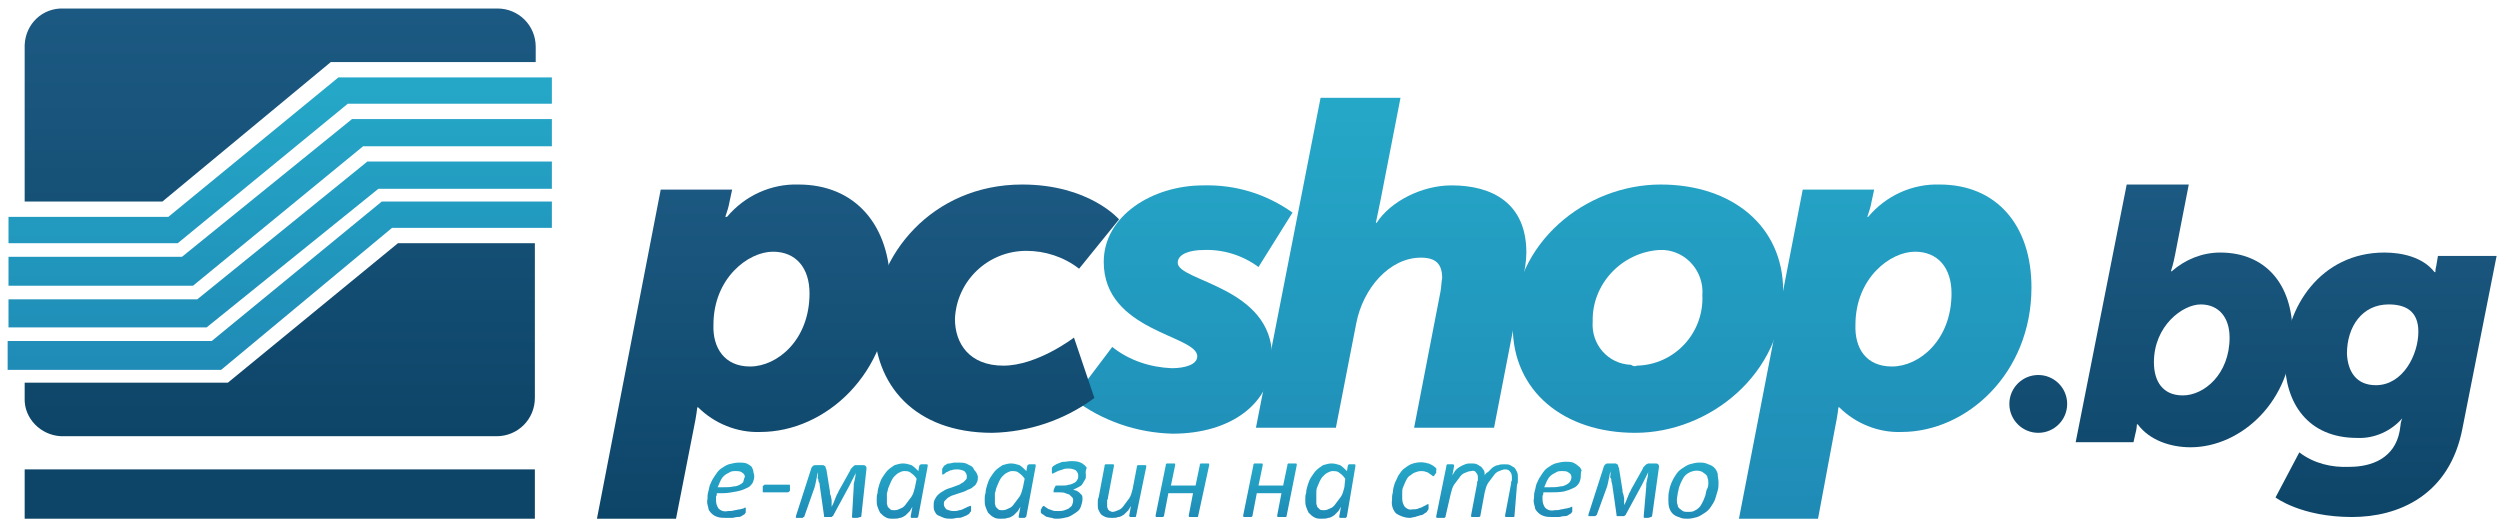 <?xml version="1.0" encoding="UTF-8"?>
<svg width="200px" height="42px" viewBox="0 0 200 42" version="1.1" xmlns="http://www.w3.org/2000/svg" xmlns:xlink="http://www.w3.org/1999/xlink">
    <!-- Generator: Sketch 48.2 (47327) - http://www.bohemiancoding.com/sketch -->
    <title>pcshop</title>
    <desc>Created with Sketch.</desc>
    <defs>
        <linearGradient x1="49.971%" y1="-1.056%" x2="49.971%" y2="99.364%" id="linearGradient-1">
            <stop stop-color="#1C5982" offset="0%"></stop>
            <stop stop-color="#0D4568" offset="100%"></stop>
        </linearGradient>
        <linearGradient x1="49.922%" y1="-34.594%" x2="49.922%" y2="133.897%" id="linearGradient-2">
            <stop stop-color="#25A8C8" offset="0%"></stop>
            <stop stop-color="#1F8BB6" offset="100%"></stop>
        </linearGradient>
        <linearGradient x1="49.948%" y1="-1.438%" x2="49.948%" y2="133.733%" id="linearGradient-3">
            <stop stop-color="#1C5982" offset="0%"></stop>
            <stop stop-color="#0D4568" offset="100%"></stop>
        </linearGradient>
        <linearGradient x1="50.126%" y1="0.49%" x2="50.126%" y2="127.32%" id="linearGradient-4">
            <stop stop-color="#25A8C8" offset="0%"></stop>
            <stop stop-color="#1F8BB6" offset="100%"></stop>
        </linearGradient>
        <linearGradient x1="49.984%" y1="-34.281%" x2="49.984%" y2="134.247%" id="linearGradient-5">
            <stop stop-color="#25A8C8" offset="0%"></stop>
            <stop stop-color="#1F8BB6" offset="100%"></stop>
        </linearGradient>
        <linearGradient x1="50.044%" y1="-25.455%" x2="50.044%" y2="99.746%" id="linearGradient-6">
            <stop stop-color="#25A8C8" offset="0%"></stop>
            <stop stop-color="#1F8BB6" offset="100%"></stop>
        </linearGradient>
        <linearGradient x1="50.294%" y1="-325.588%" x2="50.294%" y2="251.029%" id="linearGradient-7">
            <stop stop-color="#1C5982" offset="0%"></stop>
            <stop stop-color="#0D4568" offset="100%"></stop>
        </linearGradient>
        <linearGradient x1="50.176%" y1="0.874%" x2="50.176%" y2="127.735%" id="linearGradient-8">
            <stop stop-color="#1C5982" offset="0%"></stop>
            <stop stop-color="#0D4568" offset="100%"></stop>
        </linearGradient>
        <linearGradient x1="49.654%" y1="-24.855%" x2="49.654%" y2="101.19%" id="linearGradient-9">
            <stop stop-color="#1C5982" offset="0%"></stop>
            <stop stop-color="#0D4568" offset="100%"></stop>
        </linearGradient>
        <linearGradient x1="49.636%" y1="1.846%" x2="49.636%" y2="102%" id="linearGradient-10">
            <stop stop-color="#25A8C8" offset="0%"></stop>
            <stop stop-color="#1F8BB6" offset="100%"></stop>
        </linearGradient>
        <linearGradient x1="49.078%" y1="-248%" x2="49.078%" y2="403%" id="linearGradient-11">
            <stop stop-color="#25A8C8" offset="0%"></stop>
            <stop stop-color="#1F8BB6" offset="100%"></stop>
        </linearGradient>
        <linearGradient x1="48.441%" y1="-2.903%" x2="48.441%" y2="102.097%" id="linearGradient-12">
            <stop stop-color="#25A8C8" offset="0%"></stop>
            <stop stop-color="#1F8BB6" offset="100%"></stop>
        </linearGradient>
        <linearGradient x1="51.215%" y1="0.308%" x2="51.215%" y2="100.462%" id="linearGradient-13">
            <stop stop-color="#25A8C8" offset="0%"></stop>
            <stop stop-color="#1F8BB6" offset="100%"></stop>
        </linearGradient>
        <linearGradient x1="50.767%" y1="1.818%" x2="50.767%" y2="100.455%" id="linearGradient-14">
            <stop stop-color="#25A8C8" offset="0%"></stop>
            <stop stop-color="#1F8BB6" offset="100%"></stop>
        </linearGradient>
        <linearGradient x1="51.798%" y1="0.308%" x2="51.798%" y2="100.462%" id="linearGradient-15">
            <stop stop-color="#25A8C8" offset="0%"></stop>
            <stop stop-color="#1F8BB6" offset="100%"></stop>
        </linearGradient>
        <linearGradient x1="49.87%" y1="4.354%" x2="49.87%" y2="100.443%" id="linearGradient-16">
            <stop stop-color="#25A8C8" offset="0%"></stop>
            <stop stop-color="#1F8BB6" offset="100%"></stop>
        </linearGradient>
        <linearGradient x1="49.733%" y1="-1.27%" x2="49.733%" y2="102.063%" id="linearGradient-17">
            <stop stop-color="#25A8C8" offset="0%"></stop>
            <stop stop-color="#1F8BB6" offset="100%"></stop>
        </linearGradient>
        <linearGradient x1="48.643%" y1="0.317%" x2="48.643%" y2="103.651%" id="linearGradient-18">
            <stop stop-color="#25A8C8" offset="0%"></stop>
            <stop stop-color="#1F8BB6" offset="100%"></stop>
        </linearGradient>
        <linearGradient x1="50.944%" y1="0.317%" x2="50.944%" y2="103.651%" id="linearGradient-19">
            <stop stop-color="#25A8C8" offset="0%"></stop>
            <stop stop-color="#1F8BB6" offset="100%"></stop>
        </linearGradient>
        <linearGradient x1="51.405%" y1="0.308%" x2="51.405%" y2="100.462%" id="linearGradient-20">
            <stop stop-color="#25A8C8" offset="0%"></stop>
            <stop stop-color="#1F8BB6" offset="100%"></stop>
        </linearGradient>
        <linearGradient x1="51.903%" y1="2.435%" x2="51.903%" y2="101.988%" id="linearGradient-21">
            <stop stop-color="#25A8C8" offset="0%"></stop>
            <stop stop-color="#1F8BB6" offset="100%"></stop>
        </linearGradient>
        <linearGradient x1="55.514%" y1="0.312%" x2="55.514%" y2="102.031%" id="linearGradient-22">
            <stop stop-color="#25A8C8" offset="0%"></stop>
            <stop stop-color="#1F8BB6" offset="100%"></stop>
        </linearGradient>
        <linearGradient x1="49.509%" y1="3.385%" x2="49.509%" y2="103.538%" id="linearGradient-23">
            <stop stop-color="#25A8C8" offset="0%"></stop>
            <stop stop-color="#1F8BB6" offset="100%"></stop>
        </linearGradient>
        <linearGradient x1="46.031%" y1="0.312%" x2="46.031%" y2="102.031%" id="linearGradient-24">
            <stop stop-color="#25A8C8" offset="0%"></stop>
            <stop stop-color="#1F8BB6" offset="100%"></stop>
        </linearGradient>
        <linearGradient x1="49.151%" y1="1.818%" x2="49.151%" y2="100.455%" id="linearGradient-25">
            <stop stop-color="#25A8C8" offset="0%"></stop>
            <stop stop-color="#1F8BB6" offset="100%"></stop>
        </linearGradient>
        <linearGradient x1="49.966%" y1="1.822%" x2="49.966%" y2="222.931%" id="linearGradient-26">
            <stop stop-color="#1C5982" offset="0%"></stop>
            <stop stop-color="#0D4568" offset="100%"></stop>
        </linearGradient>
        <linearGradient x1="50.052%" y1="-119.78%" x2="50.052%" y2="101.366%" id="linearGradient-27">
            <stop stop-color="#1C5982" offset="0%"></stop>
            <stop stop-color="#0D4568" offset="100%"></stop>
        </linearGradient>
        <linearGradient x1="50.055%" y1="1.163%" x2="50.055%" y2="100.262%" id="linearGradient-28">
            <stop stop-color="#25A8C8" offset="0%"></stop>
            <stop stop-color="#1F8BB6" offset="100%"></stop>
        </linearGradient>
    </defs>
    <g id="Page-1" stroke="none" stroke-width="1" fill="none" fill-rule="evenodd">
        <g id="pcshop" fill-rule="nonzero">
            <path d="M54.082,41.497 L47.755,41.497 L52.857,15.17 L58.571,15.17 L58.367,16.122 C58.299,16.531 58.163,16.939 58.027,17.347 L58.163,17.347 C59.592,15.646 61.701,14.694 63.878,14.762 C68.435,14.762 71.224,18.027 71.224,22.993 C71.224,29.864 66.054,34.558 60.816,34.558 C58.98,34.626 57.143,33.878 55.85,32.585 L55.782,32.585 C55.782,32.585 55.714,33.265 55.51,34.218 L54.082,41.497 Z M60,29.32 C62.177,29.32 64.762,27.211 64.762,23.469 C64.762,21.429 63.673,20.136 61.837,20.136 C59.864,20.136 57.075,22.245 57.075,25.986 C57.007,27.823 57.959,29.32 60,29.32 Z" id="Shape" fill="url(#linearGradient-1)"></path>
            <path d="M88.98,27.755 C90.34,28.844 92.041,29.388 93.741,29.456 C94.762,29.456 95.782,29.184 95.782,28.503 C95.782,26.803 88.299,26.531 88.299,20.952 C88.299,17.279 92.177,14.83 96.259,14.83 C98.844,14.762 101.293,15.51 103.401,17.007 L100.68,21.361 C99.388,20.408 97.823,19.932 96.259,20 C95.306,20 94.218,20.272 94.218,21.02 C94.218,22.517 101.769,22.925 101.769,28.571 C101.769,32.245 98.503,34.694 93.81,34.694 C90.952,34.626 88.163,33.673 85.85,31.905 L88.98,27.755 Z" id="Shape" fill="url(#linearGradient-2)"></path>
            <path d="M81.769,14.762 C87.143,14.762 89.524,17.551 89.524,17.551 L86.327,21.497 C85.102,20.544 83.605,20.068 82.109,20.068 C79.048,20.068 76.531,22.449 76.395,25.51 C76.395,27.483 77.551,29.252 80.272,29.252 C82.993,29.252 85.918,27.007 85.918,27.007 L87.551,31.837 C85.17,33.605 82.313,34.558 79.388,34.626 C73.129,34.626 69.932,30.748 69.932,25.918 C69.932,20.476 74.558,14.762 81.769,14.762 Z" id="Shape" fill="url(#linearGradient-3)"></path>
            <path d="M105.646,7.823 L112.041,7.823 L110.408,16.19 C110.204,17.143 110.068,17.823 110.068,17.823 L110.136,17.823 C111.224,16.122 113.741,14.83 116.122,14.83 C119.388,14.83 122.109,16.259 122.109,20.204 C122.109,20.884 121.973,21.633 121.837,22.313 L119.524,34.218 L113.129,34.218 L115.238,23.333 C115.306,22.993 115.306,22.585 115.374,22.245 C115.374,21.088 114.83,20.612 113.673,20.612 C111.156,20.612 109.048,23.061 108.503,25.85 L106.871,34.218 L100.476,34.218 L105.646,7.823 Z" id="Shape" fill="url(#linearGradient-4)"></path>
            <path d="M132.857,14.762 C138.571,14.762 142.653,18.095 142.653,23.265 C142.653,29.932 136.735,34.626 130.816,34.626 C125.102,34.626 121.02,31.293 121.02,26.122 C121.02,19.388 126.871,14.762 132.857,14.762 Z M130.952,29.252 C133.946,29.184 136.327,26.667 136.19,23.605 C136.19,23.605 136.19,23.605 136.19,23.605 C136.327,21.769 134.966,20.136 133.129,20 C132.993,20 132.857,20 132.721,20 C129.728,20.204 127.347,22.721 127.415,25.714 C127.279,27.551 128.639,29.116 130.476,29.184 C130.68,29.32 130.816,29.32 130.952,29.252 Z" id="Shape" fill="url(#linearGradient-5)"></path>
            <path d="M145.442,41.497 L139.116,41.497 L144.218,15.17 L149.932,15.17 L149.728,16.122 C149.66,16.531 149.524,16.939 149.388,17.347 L149.456,17.347 C150.884,15.646 152.993,14.694 155.17,14.762 C159.728,14.762 162.517,18.027 162.517,22.993 C162.517,29.864 157.347,34.558 152.109,34.558 C150.272,34.626 148.435,33.878 147.143,32.585 L147.075,32.585 C147.075,32.585 147.007,33.265 146.803,34.218 L145.442,41.497 Z M151.361,29.32 C153.537,29.32 156.122,27.211 156.122,23.469 C156.122,21.429 155.034,20.136 153.197,20.136 C151.224,20.136 148.435,22.245 148.435,25.986 C148.367,27.823 149.252,29.32 151.361,29.32 Z" id="Shape" fill="url(#linearGradient-6)"></path>
            <circle id="Oval" fill="url(#linearGradient-7)" cx="163.061" cy="32.313" r="2.313"></circle>
            <path d="M170.136,14.762 L175.102,14.762 L174.014,20.34 C173.878,21.088 173.673,21.701 173.673,21.701 L173.741,21.701 C174.83,20.748 176.19,20.204 177.619,20.204 C181.224,20.204 183.401,22.721 183.401,26.667 C183.401,32.041 179.32,35.782 175.238,35.782 C173.673,35.782 171.973,35.238 171.02,33.946 L170.952,33.946 C170.952,33.946 170.952,34.286 170.816,34.762 L170.68,35.374 L166.054,35.374 L170.136,14.762 Z M174.626,31.633 C176.327,31.633 178.367,29.932 178.367,27.007 C178.367,25.374 177.483,24.354 176.054,24.354 C174.626,24.354 172.313,26.054 172.313,28.98 C172.313,30.476 172.993,31.633 174.626,31.633 Z" id="Shape" fill="url(#linearGradient-8)"></path>
            <path d="M187.959,37.347 C189.728,37.347 191.565,36.667 191.973,34.49 L192.041,34.014 C192.041,33.81 192.177,33.469 192.177,33.469 C191.293,34.49 189.932,35.102 188.571,35.034 C184.626,35.034 182.789,32.245 182.789,28.776 C182.789,24.626 185.646,20.204 190.748,20.204 C192.109,20.204 193.81,20.544 194.762,21.769 L194.83,21.769 C194.83,21.769 194.83,21.497 194.898,21.293 L195.034,20.476 L199.728,20.476 L197.007,34.218 C195.986,39.66 191.837,41.361 188.163,41.361 C184.082,41.361 182.041,39.796 182.041,39.796 L183.946,36.19 C185.102,37.075 186.531,37.415 187.959,37.347 Z M190.068,30.816 C192.245,30.816 193.469,28.367 193.469,26.531 C193.469,24.83 192.381,24.354 191.088,24.354 C188.98,24.354 187.755,26.122 187.755,28.299 C187.823,29.728 188.503,30.816 190.068,30.816 Z" id="Shape" fill="url(#linearGradient-9)"></path>
            <path d="M60.34,38.095 C60.34,38.299 60.272,38.503 60.204,38.639 C60.068,38.844 59.932,38.98 59.728,39.048 C59.456,39.184 59.252,39.252 58.912,39.32 C58.571,39.388 58.163,39.456 57.823,39.456 L57.347,39.456 C57.347,39.524 57.347,39.66 57.279,39.728 C57.279,39.796 57.279,39.932 57.279,40 C57.279,40.272 57.347,40.476 57.483,40.68 C57.687,40.884 57.959,40.952 58.231,40.884 C58.435,40.884 58.571,40.884 58.776,40.816 C58.912,40.816 59.048,40.748 59.184,40.748 L59.456,40.68 C59.524,40.68 59.524,40.612 59.592,40.612 C59.592,40.612 59.66,40.612 59.66,40.612 C59.66,40.612 59.66,40.68 59.66,40.68 C59.66,40.748 59.66,40.748 59.66,40.816 C59.66,40.884 59.66,40.884 59.66,40.952 C59.66,41.02 59.66,41.02 59.592,41.088 C59.592,41.156 59.524,41.156 59.524,41.156 C59.456,41.224 59.388,41.224 59.32,41.293 C59.184,41.361 59.116,41.361 58.98,41.361 C58.844,41.361 58.707,41.429 58.571,41.429 C58.435,41.429 58.299,41.429 58.095,41.429 C57.891,41.429 57.619,41.429 57.415,41.361 C57.211,41.293 57.075,41.224 56.939,41.088 C56.803,40.952 56.667,40.816 56.667,40.612 C56.599,40.408 56.531,40.136 56.599,39.932 C56.599,39.728 56.599,39.524 56.667,39.32 C56.735,39.116 56.735,38.844 56.871,38.639 C56.939,38.435 57.075,38.231 57.211,38.027 C57.347,37.823 57.483,37.619 57.687,37.483 C57.891,37.347 58.095,37.211 58.299,37.143 C58.571,37.075 58.844,37.007 59.116,37.007 C59.32,37.007 59.524,37.007 59.728,37.075 C59.864,37.143 60,37.211 60.136,37.347 C60.204,37.483 60.272,37.619 60.272,37.755 C60.272,37.823 60.34,37.959 60.34,38.095 Z M59.592,38.163 C59.592,38.027 59.524,37.891 59.388,37.823 C59.252,37.687 59.048,37.687 58.844,37.687 C58.639,37.687 58.503,37.687 58.299,37.823 C58.163,37.891 58.027,37.959 57.891,38.095 C57.755,38.231 57.687,38.367 57.619,38.503 C57.551,38.639 57.483,38.844 57.415,38.98 L57.891,38.98 C58.163,38.98 58.435,38.98 58.707,38.912 C58.912,38.912 59.048,38.844 59.184,38.776 C59.32,38.707 59.388,38.639 59.456,38.571 C59.524,38.367 59.524,38.231 59.592,38.163 Z" id="Shape" fill="url(#linearGradient-10)"></path>
            <path d="M63.197,38.98 C63.197,38.98 63.197,39.048 63.197,39.048 C63.197,39.048 63.197,39.116 63.197,39.116 L63.197,39.252 C63.197,39.252 63.197,39.32 63.129,39.32 C63.129,39.32 63.061,39.388 63.061,39.388 C63.061,39.388 62.993,39.388 62.993,39.388 L61.088,39.388 C61.02,39.388 61.02,39.388 61.02,39.32 C61.02,39.252 61.02,39.252 61.02,39.184 C61.02,39.184 61.02,39.116 61.02,39.116 C61.02,39.116 61.02,39.048 61.02,39.048 C61.02,39.048 61.02,38.98 61.02,38.912 C61.02,38.912 61.02,38.844 61.088,38.844 C61.088,38.844 61.156,38.776 61.156,38.776 C61.156,38.776 61.224,38.776 61.224,38.776 L63.129,38.776 C63.197,38.776 63.197,38.776 63.197,38.844 C63.197,38.912 63.197,38.98 63.197,38.98 Z" id="Shape" fill="url(#linearGradient-11)"></path>
            <path d="M68.912,41.224 C68.912,41.293 68.912,41.361 68.844,41.361 C68.776,41.361 68.639,41.429 68.571,41.429 L68.367,41.429 L68.231,41.429 C68.231,41.429 68.163,41.429 68.163,41.361 C68.163,41.361 68.163,41.293 68.163,41.293 L68.299,38.912 L68.299,38.707 L68.367,38.435 L68.435,38.095 C68.435,37.959 68.435,37.891 68.503,37.755 L68.367,38.027 L68.231,38.299 L68.095,38.571 L67.959,38.844 L66.667,41.224 C66.667,41.224 66.667,41.293 66.599,41.293 C66.599,41.293 66.531,41.361 66.531,41.361 C66.463,41.361 66.463,41.361 66.395,41.361 L66.054,41.361 L65.986,41.361 C65.986,41.361 65.918,41.361 65.918,41.293 C65.918,41.293 65.918,41.224 65.918,41.224 L65.578,38.844 C65.578,38.776 65.578,38.639 65.51,38.571 C65.442,38.503 65.51,38.367 65.442,38.299 C65.374,38.231 65.442,38.095 65.442,38.027 L65.442,37.755 C65.442,37.823 65.374,37.959 65.374,38.027 L65.306,38.367 L65.238,38.707 L65.17,38.98 L64.354,41.293 C64.354,41.293 64.354,41.361 64.286,41.361 C64.286,41.361 64.218,41.429 64.218,41.429 L64.082,41.429 L63.741,41.429 C63.741,41.429 63.673,41.429 63.673,41.429 C63.673,41.429 63.673,41.361 63.673,41.361 C63.673,41.361 63.673,41.293 63.673,41.293 L64.898,37.483 C64.898,37.415 64.966,37.347 65.034,37.279 C65.102,37.211 65.17,37.211 65.306,37.211 L65.646,37.211 C65.714,37.211 65.782,37.211 65.85,37.211 C65.918,37.211 65.918,37.279 65.986,37.279 C66.054,37.347 66.054,37.347 66.054,37.415 C66.054,37.483 66.122,37.551 66.122,37.619 L66.395,39.32 C66.395,39.456 66.395,39.524 66.463,39.66 L66.531,40 C66.531,40.136 66.531,40.204 66.531,40.272 C66.531,40.34 66.531,40.476 66.531,40.544 L66.667,40.272 L66.803,39.932 L66.939,39.592 C67.007,39.456 67.075,39.388 67.075,39.32 L68.027,37.619 C68.027,37.551 68.095,37.483 68.163,37.415 C68.231,37.347 68.231,37.347 68.299,37.279 C68.367,37.211 68.435,37.211 68.435,37.211 C68.503,37.211 68.571,37.211 68.639,37.211 L69.048,37.211 C69.116,37.211 69.184,37.211 69.252,37.279 C69.32,37.347 69.32,37.415 69.32,37.483 L68.912,41.224 Z" id="Shape" fill="url(#linearGradient-12)"></path>
            <path d="M73.469,41.293 C73.469,41.361 73.401,41.361 73.401,41.429 C73.333,41.429 73.197,41.429 73.129,41.429 L72.993,41.429 L72.925,41.429 C72.925,41.429 72.857,41.429 72.857,41.361 C72.857,41.361 72.857,41.293 72.857,41.293 L72.993,40.544 C72.925,40.68 72.857,40.748 72.789,40.884 C72.653,41.02 72.585,41.088 72.449,41.224 C72.313,41.293 72.177,41.429 71.973,41.429 C71.837,41.497 71.633,41.497 71.429,41.497 C71.224,41.497 71.02,41.497 70.816,41.361 C70.68,41.293 70.544,41.156 70.408,41.02 C70.34,40.884 70.272,40.748 70.204,40.544 C70.136,40.34 70.136,40.204 70.136,40 C70.136,39.796 70.136,39.592 70.204,39.456 C70.204,39.252 70.272,38.98 70.34,38.776 C70.408,38.571 70.476,38.367 70.612,38.163 C70.748,37.959 70.884,37.755 71.02,37.619 C71.156,37.483 71.361,37.347 71.565,37.211 C71.769,37.143 72.041,37.075 72.245,37.075 C72.449,37.075 72.721,37.143 72.925,37.211 C73.129,37.347 73.265,37.483 73.469,37.687 L73.537,37.279 C73.537,37.211 73.605,37.211 73.673,37.143 C73.741,37.143 73.878,37.143 73.946,37.143 L74.082,37.143 L74.15,37.143 C74.15,37.143 74.218,37.143 74.218,37.211 C74.218,37.211 74.218,37.279 74.218,37.279 L73.469,41.293 Z M73.333,38.299 C73.197,38.095 73.061,37.959 72.857,37.823 C72.721,37.687 72.517,37.687 72.313,37.687 C72.177,37.687 72.041,37.755 71.905,37.823 C71.769,37.891 71.633,38.027 71.565,38.095 C71.429,38.231 71.361,38.367 71.293,38.503 C71.224,38.639 71.156,38.844 71.088,38.98 C71.02,39.116 71.02,39.32 70.952,39.456 C70.952,39.592 70.952,39.728 70.952,39.932 C70.952,40.068 70.952,40.136 70.952,40.272 C70.952,40.34 71.02,40.476 71.02,40.544 C71.088,40.612 71.156,40.68 71.224,40.748 C71.293,40.816 71.429,40.816 71.565,40.816 C71.769,40.816 71.905,40.748 72.041,40.68 C72.245,40.612 72.381,40.476 72.517,40.272 C72.653,40.068 72.789,39.932 72.925,39.728 C73.061,39.524 73.129,39.252 73.197,38.98 L73.333,38.299 Z" id="Shape" fill="url(#linearGradient-13)"></path>
            <path d="M78.231,38.095 C78.231,38.231 78.231,38.435 78.163,38.571 C78.095,38.707 78.027,38.844 77.891,38.912 C77.755,39.048 77.619,39.116 77.415,39.184 C77.211,39.32 76.939,39.388 76.735,39.456 C76.531,39.524 76.327,39.592 76.122,39.66 C75.986,39.728 75.85,39.796 75.782,39.864 C75.714,39.932 75.646,40 75.578,40.068 C75.51,40.136 75.51,40.204 75.51,40.34 C75.51,40.476 75.578,40.612 75.714,40.748 C75.918,40.816 76.054,40.884 76.259,40.884 C76.395,40.884 76.599,40.884 76.735,40.816 C76.871,40.816 77.007,40.748 77.143,40.68 L77.415,40.544 C77.483,40.544 77.551,40.476 77.619,40.476 C77.619,40.476 77.687,40.476 77.687,40.476 C77.687,40.476 77.687,40.544 77.687,40.544 C77.687,40.612 77.687,40.612 77.687,40.68 C77.687,40.748 77.687,40.816 77.687,40.816 C77.687,40.884 77.687,40.952 77.619,40.952 C77.619,41.02 77.551,41.02 77.551,41.088 C77.483,41.156 77.415,41.156 77.347,41.224 C77.211,41.293 77.143,41.293 77.007,41.361 C76.871,41.429 76.735,41.429 76.599,41.429 C76.463,41.429 76.327,41.497 76.122,41.497 C75.918,41.497 75.714,41.497 75.51,41.429 C75.374,41.361 75.17,41.293 75.034,41.224 C74.898,41.156 74.83,41.02 74.762,40.884 C74.694,40.748 74.694,40.612 74.694,40.476 C74.694,40.272 74.694,40.136 74.762,40 C74.83,39.864 74.898,39.728 75.034,39.592 C75.17,39.456 75.374,39.32 75.51,39.252 C75.714,39.116 75.986,39.048 76.19,38.98 C76.395,38.912 76.531,38.844 76.735,38.776 C76.871,38.707 76.939,38.639 77.075,38.571 C77.143,38.503 77.211,38.435 77.279,38.367 C77.347,38.299 77.347,38.231 77.347,38.095 C77.347,37.959 77.279,37.823 77.143,37.687 C77.007,37.619 76.803,37.551 76.599,37.551 C76.463,37.551 76.259,37.551 76.122,37.619 C75.986,37.619 75.918,37.687 75.782,37.755 C75.714,37.755 75.646,37.823 75.578,37.891 C75.51,37.891 75.51,37.959 75.442,37.959 C75.442,37.959 75.374,37.959 75.374,37.959 C75.374,37.959 75.374,37.891 75.374,37.823 C75.374,37.755 75.374,37.755 75.374,37.687 C75.374,37.619 75.374,37.619 75.374,37.551 C75.374,37.483 75.374,37.483 75.442,37.415 C75.442,37.347 75.51,37.347 75.51,37.279 C75.578,37.211 75.646,37.211 75.714,37.143 C75.782,37.075 75.918,37.075 75.986,37.075 L76.327,37.007 C76.463,37.007 76.599,37.007 76.667,37.007 C76.871,37.007 77.075,37.007 77.279,37.075 C77.415,37.143 77.551,37.211 77.687,37.279 C77.823,37.347 77.891,37.483 77.959,37.619 C78.163,37.823 78.163,37.959 78.231,38.095 Z" id="Shape" fill="url(#linearGradient-14)"></path>
            <path d="M82.109,41.293 C82.109,41.361 82.041,41.361 81.973,41.429 C81.905,41.429 81.769,41.429 81.701,41.429 L81.633,41.429 L81.565,41.429 C81.565,41.429 81.497,41.429 81.497,41.361 C81.497,41.361 81.497,41.293 81.497,41.293 L81.633,40.544 C81.565,40.68 81.497,40.748 81.429,40.884 C81.293,41.02 81.224,41.088 81.088,41.224 C80.952,41.293 80.816,41.429 80.612,41.429 C80.476,41.497 80.272,41.497 80.068,41.497 C79.864,41.497 79.66,41.497 79.456,41.361 C79.32,41.293 79.184,41.156 79.048,41.02 C78.98,40.884 78.912,40.748 78.844,40.544 C78.776,40.34 78.776,40.204 78.776,40 C78.776,39.796 78.776,39.592 78.844,39.456 C78.844,39.252 78.912,38.98 78.98,38.776 C79.048,38.571 79.116,38.367 79.252,38.163 C79.388,37.959 79.524,37.755 79.66,37.619 C79.796,37.483 80,37.347 80.204,37.211 C80.408,37.143 80.68,37.075 80.884,37.075 C81.088,37.075 81.361,37.143 81.565,37.211 C81.769,37.347 81.905,37.483 82.109,37.687 L82.177,37.279 C82.177,37.211 82.245,37.211 82.313,37.143 C82.381,37.143 82.517,37.143 82.585,37.143 L82.721,37.143 L82.789,37.143 C82.789,37.143 82.857,37.143 82.857,37.211 C82.857,37.211 82.857,37.279 82.857,37.279 L82.109,41.293 Z M81.973,38.299 C81.837,38.095 81.701,37.959 81.497,37.823 C81.361,37.687 81.156,37.687 80.952,37.687 C80.816,37.687 80.68,37.755 80.544,37.823 C80.408,37.891 80.272,38.027 80.204,38.095 C80.068,38.231 80,38.367 79.932,38.503 C79.864,38.639 79.796,38.844 79.728,38.98 C79.66,39.116 79.66,39.32 79.592,39.456 C79.592,39.592 79.592,39.728 79.592,39.932 C79.592,40.068 79.592,40.136 79.592,40.272 C79.592,40.34 79.66,40.476 79.66,40.544 C79.728,40.612 79.796,40.68 79.864,40.748 C79.932,40.816 80.068,40.816 80.204,40.816 C80.408,40.816 80.544,40.748 80.68,40.68 C80.884,40.612 81.02,40.476 81.156,40.272 C81.293,40.068 81.429,39.932 81.565,39.728 C81.701,39.524 81.769,39.252 81.837,38.98 L81.973,38.299 Z" id="Shape" fill="url(#linearGradient-15)"></path>
            <path d="M86.871,38.027 C86.871,38.163 86.871,38.299 86.803,38.367 C86.735,38.503 86.667,38.571 86.599,38.707 C86.531,38.844 86.395,38.912 86.259,38.98 C86.122,39.048 85.986,39.116 85.85,39.184 C85.918,39.184 86.054,39.252 86.122,39.252 C86.19,39.32 86.259,39.32 86.327,39.388 C86.395,39.456 86.463,39.524 86.531,39.592 C86.599,39.66 86.599,39.796 86.599,39.932 C86.599,40.136 86.531,40.34 86.463,40.544 C86.395,40.748 86.259,40.884 86.054,41.02 C85.85,41.156 85.646,41.293 85.442,41.361 C85.17,41.429 84.898,41.497 84.558,41.497 C84.422,41.497 84.286,41.497 84.15,41.429 C84.014,41.429 83.878,41.361 83.81,41.361 C83.741,41.361 83.605,41.293 83.537,41.224 C83.469,41.156 83.401,41.156 83.333,41.088 C83.265,41.02 83.265,41.02 83.265,40.952 C83.265,40.884 83.265,40.884 83.265,40.816 C83.265,40.748 83.265,40.748 83.333,40.68 C83.333,40.612 83.333,40.612 83.401,40.544 C83.401,40.544 83.469,40.476 83.469,40.476 C83.537,40.476 83.537,40.476 83.605,40.544 L83.81,40.68 C83.878,40.748 84.014,40.748 84.15,40.816 C84.286,40.884 84.422,40.884 84.626,40.884 C84.83,40.884 84.966,40.884 85.17,40.816 C85.306,40.748 85.442,40.748 85.578,40.612 C85.646,40.544 85.782,40.476 85.782,40.34 C85.85,40.204 85.85,40.136 85.85,40 C85.85,39.932 85.85,39.864 85.782,39.796 C85.714,39.728 85.646,39.66 85.578,39.592 C85.51,39.524 85.374,39.524 85.238,39.456 C85.102,39.388 84.898,39.388 84.762,39.388 L84.354,39.388 C84.354,39.388 84.286,39.388 84.286,39.388 C84.286,39.388 84.286,39.32 84.286,39.32 C84.286,39.252 84.286,39.184 84.354,39.048 C84.354,38.98 84.422,38.98 84.422,38.912 C84.422,38.844 84.49,38.844 84.558,38.844 L84.966,38.844 C85.17,38.844 85.306,38.844 85.51,38.776 C85.646,38.776 85.782,38.707 85.918,38.639 C86.054,38.571 86.122,38.503 86.19,38.367 C86.259,38.299 86.259,38.163 86.259,38.027 C86.259,37.891 86.19,37.755 86.054,37.619 C85.918,37.551 85.714,37.483 85.51,37.483 C85.374,37.483 85.17,37.483 85.034,37.551 C84.898,37.619 84.762,37.619 84.626,37.687 L84.354,37.823 C84.286,37.823 84.286,37.891 84.218,37.891 C84.15,37.891 84.15,37.823 84.15,37.755 C84.15,37.687 84.15,37.687 84.15,37.619 C84.15,37.551 84.15,37.551 84.15,37.483 C84.15,37.415 84.15,37.415 84.218,37.347 C84.218,37.279 84.286,37.279 84.286,37.279 C84.354,37.211 84.422,37.211 84.49,37.143 C84.626,37.075 84.694,37.075 84.83,37.007 C84.966,36.939 85.102,36.939 85.238,36.939 C85.578,36.871 85.918,36.871 86.259,36.939 C86.395,37.007 86.531,37.007 86.667,37.143 C86.803,37.211 86.871,37.347 86.939,37.415 C86.803,37.755 86.871,37.891 86.871,38.027 Z" id="Shape" fill="url(#linearGradient-16)"></path>
            <path d="M90.884,41.293 C90.884,41.293 90.884,41.361 90.884,41.293 C90.884,41.361 90.816,41.361 90.816,41.361 L90.748,41.361 L90.476,41.361 L90.408,41.361 C90.408,41.361 90.408,41.361 90.34,41.293 C90.34,41.293 90.34,41.224 90.34,41.224 L90.476,40.476 C90.408,40.612 90.34,40.68 90.272,40.816 C90.136,40.952 90.068,41.02 89.932,41.156 C89.796,41.224 89.66,41.361 89.456,41.361 C89.32,41.429 89.116,41.429 88.98,41.429 C88.776,41.429 88.639,41.429 88.435,41.361 C88.299,41.293 88.163,41.224 88.095,41.156 C88.027,41.088 87.959,40.952 87.891,40.816 C87.823,40.68 87.823,40.544 87.823,40.408 C87.823,40.34 87.823,40.204 87.823,40.136 C87.823,40 87.823,39.932 87.891,39.796 L88.367,37.279 C88.367,37.279 88.367,37.211 88.367,37.211 C88.367,37.211 88.435,37.143 88.435,37.143 L88.571,37.143 L88.912,37.143 L89.048,37.143 C89.048,37.143 89.116,37.143 89.116,37.211 C89.116,37.211 89.116,37.279 89.116,37.279 L88.639,39.796 C88.639,39.864 88.639,39.932 88.571,40 C88.571,40.068 88.571,40.204 88.571,40.272 C88.571,40.34 88.571,40.408 88.571,40.544 C88.571,40.612 88.639,40.68 88.639,40.748 C88.707,40.816 88.707,40.816 88.776,40.884 C88.844,40.884 88.912,40.952 88.98,40.952 C89.116,40.952 89.32,40.884 89.456,40.816 C89.66,40.748 89.796,40.612 89.932,40.408 C90.068,40.204 90.204,40.068 90.34,39.864 C90.476,39.66 90.544,39.388 90.612,39.116 L90.952,37.347 C90.952,37.347 90.952,37.279 90.952,37.279 C90.952,37.279 91.02,37.211 91.02,37.211 L91.156,37.211 L91.497,37.211 L91.633,37.211 C91.633,37.211 91.701,37.211 91.701,37.279 C91.701,37.279 91.701,37.347 91.701,37.347 L90.884,41.293 Z" id="Shape" fill="url(#linearGradient-17)"></path>
            <path d="M95.85,41.293 C95.85,41.293 95.85,41.361 95.85,41.293 C95.85,41.361 95.782,41.361 95.782,41.361 L95.646,41.361 L95.306,41.361 L95.17,41.361 C95.17,41.361 95.102,41.361 95.102,41.293 C95.102,41.293 95.102,41.224 95.102,41.224 L95.442,39.456 L93.469,39.456 L93.129,41.224 C93.129,41.224 93.129,41.293 93.129,41.293 C93.129,41.293 93.061,41.293 93.061,41.361 L92.925,41.361 L92.585,41.361 L92.517,41.361 C92.517,41.361 92.449,41.361 92.449,41.293 C92.449,41.293 92.449,41.224 92.449,41.224 L93.265,37.211 C93.265,37.211 93.265,37.143 93.265,37.143 C93.265,37.143 93.333,37.075 93.333,37.075 L93.469,37.075 L93.81,37.075 C93.878,37.075 93.878,37.075 93.946,37.075 C93.946,37.075 94.014,37.075 94.014,37.143 C94.014,37.143 94.014,37.211 94.014,37.211 L93.673,38.844 L95.646,38.844 L95.986,37.211 C95.986,37.211 95.986,37.143 95.986,37.143 C95.986,37.143 96.054,37.075 96.054,37.075 L96.19,37.075 L96.531,37.075 C96.599,37.075 96.599,37.075 96.667,37.075 C96.667,37.075 96.735,37.075 96.735,37.143 C96.735,37.143 96.735,37.211 96.735,37.211 L95.85,41.293 Z" id="Shape" fill="url(#linearGradient-18)"></path>
            <path d="M102.925,41.293 C102.925,41.293 102.925,41.361 102.925,41.293 C102.925,41.361 102.857,41.361 102.857,41.361 L102.721,41.361 L102.381,41.361 L102.245,41.361 C102.245,41.361 102.177,41.361 102.177,41.293 C102.177,41.293 102.177,41.224 102.177,41.224 L102.517,39.456 L100.544,39.456 L100.204,41.224 C100.204,41.224 100.204,41.293 100.204,41.293 C100.204,41.293 100.136,41.293 100.136,41.361 L100,41.361 L99.66,41.361 L99.524,41.361 C99.524,41.361 99.456,41.361 99.456,41.293 C99.456,41.293 99.456,41.224 99.456,41.224 L100.272,37.211 C100.272,37.211 100.272,37.143 100.272,37.143 C100.272,37.143 100.34,37.075 100.34,37.075 L100.476,37.075 L100.816,37.075 C100.884,37.075 100.884,37.075 100.952,37.075 C100.952,37.075 101.02,37.075 101.02,37.143 C101.02,37.143 101.02,37.211 101.02,37.211 L100.68,38.844 L102.653,38.844 L102.993,37.211 C102.993,37.211 102.993,37.143 102.993,37.143 C102.993,37.143 103.061,37.075 103.061,37.075 L103.197,37.075 L103.537,37.075 C103.605,37.075 103.605,37.075 103.673,37.075 C103.673,37.075 103.741,37.075 103.741,37.143 C103.741,37.143 103.741,37.211 103.741,37.211 L102.925,41.293 Z" id="Shape" fill="url(#linearGradient-19)"></path>
            <path d="M107.755,41.293 C107.755,41.361 107.687,41.361 107.687,41.429 C107.619,41.429 107.483,41.429 107.415,41.429 L107.279,41.429 L107.211,41.429 C107.211,41.429 107.143,41.429 107.143,41.361 C107.143,41.361 107.143,41.293 107.143,41.293 L107.279,40.544 C107.211,40.68 107.143,40.748 107.075,40.884 C106.939,41.02 106.871,41.088 106.735,41.224 C106.599,41.293 106.463,41.429 106.259,41.429 C106.122,41.497 105.918,41.497 105.714,41.497 C105.51,41.497 105.306,41.497 105.102,41.361 C104.966,41.293 104.83,41.156 104.694,41.02 C104.626,40.884 104.558,40.748 104.49,40.544 C104.422,40.34 104.422,40.204 104.422,40 C104.422,39.796 104.422,39.592 104.49,39.456 C104.49,39.252 104.558,38.98 104.626,38.776 C104.694,38.571 104.762,38.367 104.898,38.163 C105.034,37.959 105.17,37.755 105.306,37.619 C105.442,37.483 105.646,37.347 105.85,37.211 C106.054,37.143 106.327,37.075 106.531,37.075 C106.735,37.075 107.007,37.143 107.211,37.211 C107.415,37.347 107.551,37.483 107.755,37.687 L107.823,37.279 C107.823,37.211 107.891,37.211 107.891,37.143 C107.959,37.143 108.095,37.143 108.163,37.143 L108.299,37.143 L108.367,37.143 C108.367,37.143 108.435,37.143 108.435,37.211 C108.435,37.211 108.435,37.279 108.435,37.279 L107.755,41.293 Z M107.619,38.299 C107.483,38.095 107.347,37.959 107.143,37.823 C107.007,37.687 106.803,37.687 106.599,37.687 C106.463,37.687 106.327,37.755 106.19,37.823 C106.054,37.891 105.918,38.027 105.85,38.095 C105.714,38.231 105.646,38.367 105.578,38.503 C105.51,38.639 105.442,38.844 105.374,38.98 C105.306,39.116 105.306,39.32 105.306,39.456 C105.306,39.592 105.306,39.728 105.306,39.932 C105.306,40.068 105.306,40.136 105.306,40.272 C105.306,40.34 105.374,40.476 105.374,40.544 C105.442,40.612 105.51,40.68 105.578,40.748 C105.646,40.816 105.782,40.816 105.918,40.816 C106.122,40.816 106.259,40.748 106.395,40.68 C106.599,40.612 106.735,40.476 106.871,40.272 C107.007,40.068 107.143,39.932 107.279,39.728 C107.415,39.524 107.483,39.252 107.551,38.98 L107.619,38.299 Z" id="Shape" fill="url(#linearGradient-20)"></path>
            <path d="M114.898,37.619 C114.898,37.687 114.898,37.755 114.898,37.755 C114.898,37.823 114.898,37.891 114.83,37.891 C114.83,37.959 114.762,37.959 114.762,38.027 C114.762,38.027 114.694,38.095 114.694,38.095 C114.626,38.095 114.626,38.095 114.558,38.027 L114.354,37.891 C114.286,37.823 114.15,37.755 114.082,37.755 C113.946,37.687 113.81,37.687 113.673,37.687 C113.469,37.687 113.333,37.755 113.129,37.823 C112.993,37.891 112.857,38.027 112.721,38.095 C112.585,38.231 112.517,38.367 112.449,38.503 C112.381,38.639 112.313,38.844 112.245,38.98 C112.177,39.116 112.177,39.32 112.177,39.456 C112.177,39.592 112.177,39.728 112.177,39.864 C112.177,40.136 112.245,40.34 112.381,40.544 C112.517,40.68 112.721,40.816 112.993,40.748 C113.129,40.748 113.333,40.748 113.469,40.68 C113.605,40.612 113.741,40.612 113.81,40.544 L114.082,40.408 C114.15,40.34 114.218,40.34 114.218,40.34 C114.218,40.34 114.286,40.34 114.286,40.34 C114.286,40.34 114.286,40.408 114.286,40.408 C114.286,40.476 114.286,40.476 114.286,40.544 C114.286,40.612 114.286,40.612 114.286,40.68 C114.286,40.748 114.286,40.748 114.218,40.816 C114.218,40.884 114.15,40.884 114.15,40.952 C114.082,41.02 114.014,41.02 113.946,41.088 C113.878,41.156 113.741,41.224 113.605,41.224 C113.469,41.293 113.333,41.293 113.197,41.361 C113.061,41.361 112.925,41.429 112.789,41.429 C112.381,41.429 112.041,41.293 111.701,41.088 C111.429,40.816 111.293,40.408 111.361,40 C111.361,39.796 111.361,39.592 111.429,39.388 C111.429,39.184 111.497,38.912 111.565,38.707 C111.633,38.503 111.769,38.299 111.837,38.095 C111.973,37.891 112.109,37.687 112.245,37.551 C112.449,37.415 112.585,37.279 112.857,37.143 C113.197,37.007 113.605,36.939 113.946,37.007 C114.082,37.007 114.15,37.075 114.286,37.075 C114.422,37.143 114.626,37.211 114.762,37.347 C114.83,37.347 114.83,37.415 114.83,37.415 C114.966,37.483 114.898,37.551 114.898,37.619 Z" id="Shape" fill="url(#linearGradient-21)"></path>
            <path d="M121.156,41.293 C121.156,41.293 121.156,41.361 121.156,41.293 C121.156,41.361 121.088,41.361 121.088,41.361 L120.952,41.361 L120.612,41.361 L120.476,41.361 C120.476,41.361 120.408,41.361 120.408,41.293 C120.408,41.293 120.408,41.224 120.408,41.224 L120.884,38.707 C120.884,38.639 120.884,38.503 120.952,38.435 C120.952,38.367 120.952,38.299 120.952,38.231 C120.952,38.095 120.952,37.891 120.816,37.755 C120.748,37.619 120.612,37.551 120.408,37.551 C120.272,37.551 120.068,37.619 119.932,37.687 C119.728,37.755 119.592,37.891 119.456,38.095 C119.32,38.299 119.184,38.435 119.048,38.639 C118.912,38.844 118.844,39.116 118.776,39.388 L118.435,41.224 C118.435,41.224 118.435,41.293 118.435,41.293 C118.435,41.293 118.367,41.293 118.367,41.361 L118.231,41.361 L117.891,41.361 L117.755,41.361 C117.755,41.361 117.687,41.361 117.687,41.293 C117.687,41.293 117.687,41.224 117.687,41.224 L118.163,38.707 C118.163,38.639 118.163,38.503 118.231,38.435 C118.231,38.367 118.231,38.231 118.231,38.231 C118.231,38.095 118.231,37.959 118.095,37.823 C118.027,37.687 117.891,37.619 117.687,37.687 C117.551,37.687 117.347,37.755 117.211,37.823 C117.007,37.891 116.871,38.027 116.735,38.231 C116.599,38.435 116.463,38.571 116.327,38.776 C116.19,38.98 116.122,39.252 116.054,39.524 L115.646,41.293 C115.646,41.293 115.646,41.361 115.646,41.361 C115.646,41.361 115.578,41.361 115.578,41.429 L115.442,41.429 L115.102,41.429 L114.966,41.429 C114.966,41.429 114.898,41.429 114.898,41.361 C114.898,41.361 114.898,41.293 114.898,41.293 L115.714,37.279 C115.714,37.279 115.714,37.211 115.714,37.211 C115.714,37.211 115.782,37.143 115.782,37.143 L115.918,37.143 L116.19,37.143 L116.259,37.143 C116.259,37.143 116.259,37.143 116.327,37.211 C116.327,37.211 116.327,37.279 116.327,37.279 L116.19,38.027 C116.259,37.891 116.327,37.823 116.395,37.687 C116.599,37.415 116.871,37.279 117.211,37.143 C117.347,37.075 117.551,37.075 117.687,37.075 C117.823,37.075 118.027,37.075 118.163,37.143 C118.299,37.211 118.367,37.279 118.503,37.347 C118.571,37.415 118.639,37.551 118.707,37.619 C118.776,37.755 118.776,37.891 118.776,38.027 C118.844,37.891 118.912,37.823 119.048,37.755 C119.184,37.619 119.252,37.551 119.388,37.415 C119.524,37.347 119.66,37.211 119.864,37.211 C120,37.143 120.204,37.143 120.34,37.143 C120.544,37.143 120.68,37.143 120.816,37.211 C120.952,37.279 121.02,37.347 121.156,37.415 C121.224,37.483 121.293,37.619 121.361,37.755 C121.429,37.891 121.429,38.027 121.429,38.163 C121.429,38.231 121.429,38.367 121.429,38.435 C121.429,38.571 121.429,38.639 121.361,38.776 L121.156,41.293 Z" id="Shape" fill="url(#linearGradient-22)"></path>
            <path d="M126.463,38.095 C126.463,38.299 126.395,38.503 126.327,38.639 C126.19,38.844 126.054,38.98 125.85,39.048 C125.578,39.184 125.374,39.252 125.102,39.32 C124.694,39.388 124.354,39.388 123.946,39.388 L123.469,39.388 C123.469,39.456 123.469,39.592 123.401,39.66 C123.401,39.728 123.401,39.864 123.401,39.932 C123.401,40.204 123.469,40.408 123.605,40.612 C123.81,40.816 124.082,40.884 124.354,40.816 C124.558,40.816 124.694,40.816 124.898,40.748 C125.034,40.748 125.17,40.68 125.306,40.68 L125.578,40.612 C125.646,40.612 125.646,40.544 125.714,40.544 C125.714,40.544 125.782,40.544 125.782,40.544 C125.782,40.544 125.782,40.612 125.782,40.612 C125.782,40.68 125.782,40.68 125.782,40.748 C125.782,40.816 125.782,40.816 125.782,40.884 C125.782,40.952 125.782,40.952 125.714,41.02 C125.714,41.088 125.646,41.088 125.646,41.088 C125.578,41.156 125.51,41.156 125.442,41.224 C125.306,41.293 125.238,41.293 125.102,41.293 C124.966,41.293 124.83,41.361 124.694,41.361 C124.558,41.361 124.422,41.361 124.218,41.361 C124.014,41.361 123.741,41.361 123.537,41.293 C123.333,41.224 123.197,41.156 123.061,41.02 C122.925,40.884 122.789,40.748 122.789,40.544 C122.721,40.34 122.653,40.068 122.721,39.864 C122.721,39.66 122.721,39.456 122.789,39.252 C122.857,39.048 122.857,38.776 122.993,38.571 C123.061,38.367 123.197,38.163 123.333,37.959 C123.469,37.755 123.605,37.551 123.81,37.415 C124.014,37.279 124.218,37.143 124.422,37.075 C124.694,37.007 124.966,36.939 125.238,36.939 C125.442,36.939 125.646,36.939 125.85,37.007 C125.986,37.075 126.122,37.143 126.259,37.279 C126.395,37.347 126.463,37.483 126.531,37.619 C126.463,37.755 126.463,37.959 126.463,38.095 Z M125.714,38.163 C125.714,38.027 125.646,37.891 125.51,37.823 C125.374,37.687 125.17,37.687 124.966,37.687 C124.762,37.687 124.626,37.687 124.422,37.823 C124.286,37.891 124.15,37.959 124.014,38.095 C123.878,38.231 123.81,38.367 123.741,38.503 C123.673,38.639 123.605,38.844 123.537,38.98 L124.014,38.98 C124.286,38.98 124.558,38.98 124.83,38.912 C125.034,38.912 125.17,38.844 125.306,38.776 C125.442,38.707 125.51,38.639 125.578,38.571 C125.714,38.367 125.714,38.231 125.714,38.163 Z" id="Shape" fill="url(#linearGradient-23)"></path>
            <path d="M132.177,41.224 C132.177,41.293 132.109,41.361 132.109,41.361 C132.041,41.361 131.905,41.429 131.837,41.429 L131.701,41.429 L131.565,41.429 C131.565,41.429 131.497,41.429 131.497,41.361 C131.497,41.361 131.497,41.293 131.497,41.293 L131.701,38.912 L131.701,38.707 L131.769,38.367 L131.837,38.027 C131.837,37.891 131.837,37.823 131.905,37.687 L131.769,37.959 L131.633,38.231 L131.497,38.503 L131.361,38.776 L130.068,41.156 C130.068,41.156 130.068,41.224 130,41.224 C130,41.224 129.932,41.293 129.932,41.293 C129.864,41.293 129.864,41.293 129.796,41.293 L129.456,41.293 L129.388,41.293 C129.388,41.293 129.32,41.293 129.32,41.224 C129.32,41.224 129.32,41.156 129.32,41.156 L128.98,38.776 L128.912,38.503 C128.912,38.367 128.912,38.299 128.844,38.231 C128.776,38.163 128.844,38.027 128.844,37.959 C128.844,37.891 128.844,37.755 128.844,37.687 C128.844,37.755 128.776,37.891 128.776,37.959 L128.707,38.299 L128.639,38.639 L128.571,38.912 L127.755,41.156 C127.755,41.156 127.755,41.224 127.687,41.224 C127.687,41.224 127.619,41.293 127.619,41.293 L127.483,41.293 L127.143,41.293 C127.143,41.293 127.075,41.293 127.075,41.293 C127.075,41.293 127.075,41.224 127.075,41.224 C127.075,41.224 127.075,41.156 127.075,41.156 L128.299,37.347 C128.299,37.279 128.367,37.211 128.435,37.143 C128.503,37.075 128.571,37.075 128.707,37.075 L129.048,37.075 C129.116,37.075 129.184,37.075 129.252,37.075 C129.32,37.075 129.32,37.143 129.388,37.143 C129.456,37.211 129.456,37.211 129.456,37.279 C129.456,37.347 129.524,37.415 129.524,37.483 L129.796,39.184 C129.796,39.32 129.796,39.388 129.864,39.524 L129.932,39.864 C129.932,40 129.932,40.068 129.932,40.136 C129.932,40.204 129.932,40.34 129.932,40.408 L130.068,40.136 L130.204,39.796 L130.34,39.456 C130.408,39.32 130.476,39.252 130.476,39.184 L131.429,37.483 C131.429,37.415 131.497,37.347 131.565,37.279 C131.633,37.211 131.633,37.211 131.701,37.143 C131.769,37.143 131.837,37.075 131.837,37.075 C131.905,37.075 131.973,37.075 132.041,37.075 L132.449,37.075 C132.517,37.075 132.585,37.075 132.653,37.143 C132.721,37.211 132.721,37.279 132.721,37.347 L132.177,41.224 Z" id="Shape" fill="url(#linearGradient-24)"></path>
            <path d="M137.483,38.571 C137.483,38.776 137.483,39.048 137.415,39.252 C137.347,39.456 137.279,39.728 137.211,39.932 C137.143,40.136 137.007,40.34 136.871,40.544 C136.735,40.748 136.599,40.884 136.395,41.02 C136.19,41.156 135.986,41.293 135.782,41.361 C135.51,41.429 135.306,41.497 135.034,41.497 C134.762,41.497 134.558,41.497 134.286,41.361 C134.082,41.293 133.946,41.224 133.81,41.088 C133.673,40.952 133.605,40.816 133.537,40.612 C133.469,40.408 133.469,40.136 133.469,39.932 C133.469,39.728 133.469,39.456 133.537,39.252 C133.605,38.776 133.81,38.367 134.082,37.959 C134.218,37.755 134.354,37.619 134.558,37.483 C134.762,37.347 134.966,37.211 135.17,37.143 C135.442,37.075 135.646,37.007 135.918,37.007 C136.19,37.007 136.395,37.007 136.667,37.143 C136.871,37.211 137.007,37.279 137.143,37.415 C137.279,37.551 137.347,37.687 137.415,37.891 C137.415,38.163 137.483,38.367 137.483,38.571 Z M136.667,38.639 C136.667,38.503 136.667,38.367 136.599,38.231 C136.599,38.095 136.531,38.027 136.463,37.959 C136.395,37.891 136.259,37.823 136.19,37.755 C135.918,37.619 135.578,37.619 135.238,37.755 C135.102,37.823 134.966,37.891 134.83,38.027 C134.694,38.163 134.626,38.299 134.558,38.435 C134.49,38.571 134.422,38.707 134.354,38.912 C134.286,39.048 134.286,39.252 134.218,39.456 C134.218,39.592 134.15,39.796 134.15,40 C134.15,40.136 134.15,40.272 134.218,40.408 C134.218,40.544 134.286,40.612 134.354,40.68 C134.422,40.748 134.558,40.816 134.626,40.884 C134.762,40.952 134.898,40.952 135.034,40.952 C135.17,40.952 135.374,40.952 135.51,40.884 C135.646,40.816 135.782,40.748 135.918,40.612 C136.054,40.476 136.122,40.34 136.19,40.204 C136.259,40.068 136.327,39.932 136.395,39.728 C136.463,39.592 136.463,39.388 136.531,39.184 C136.667,38.98 136.667,38.776 136.667,38.639 Z" id="Shape" fill="url(#linearGradient-25)"></path>
            <path d="M12.993,16.122 L26.463,4.966 L42.857,4.966 L42.857,3.741 C42.857,2.041 41.497,0.68 39.796,0.68 L5.102,0.68 C3.401,0.612 2.041,1.905 1.973,3.605 C1.973,3.673 1.973,3.673 1.973,3.741 L1.973,16.122 L12.993,16.122 Z" id="Shape" fill="url(#linearGradient-26)"></path>
            <path d="M31.837,19.456 L18.231,30.612 L1.973,30.612 L1.973,31.837 C1.905,33.469 3.265,34.83 4.898,34.898 C4.966,34.898 4.966,34.898 5.034,34.898 L39.728,34.898 C41.429,34.898 42.789,33.537 42.789,31.837 L42.789,19.456 L31.837,19.456 Z" id="Shape" fill="url(#linearGradient-27)"></path>
            <polygon id="Shape" fill="#0D4568" points="1.973 41.497 42.789 41.497 42.789 37.551 1.973 37.551"></polygon>
            <path d="M31.361,18.231 L44.15,18.231 L44.15,16.122 L30.544,16.122 L16.939,27.279 L0.612,27.279 L0.612,29.592 L17.687,29.592 L31.361,18.231 Z M29.388,12.925 L44.15,12.925 L44.15,15.102 L30.272,15.102 L16.531,26.19 L0.68,26.19 L0.68,23.946 L15.782,23.946 L29.388,12.925 Z M28.163,9.524 L44.15,9.524 L44.15,11.701 L29.048,11.701 L15.442,22.857 L0.68,22.857 L0.68,20.544 L14.558,20.544 L28.163,9.524 Z M27.823,8.299 L44.15,8.299 L44.15,6.19 L27.075,6.19 L13.469,17.347 L0.68,17.347 L0.68,19.456 L14.218,19.456 L27.823,8.299 Z" id="Shape" fill="url(#linearGradient-28)"></path>
        </g>
    </g>
</svg>